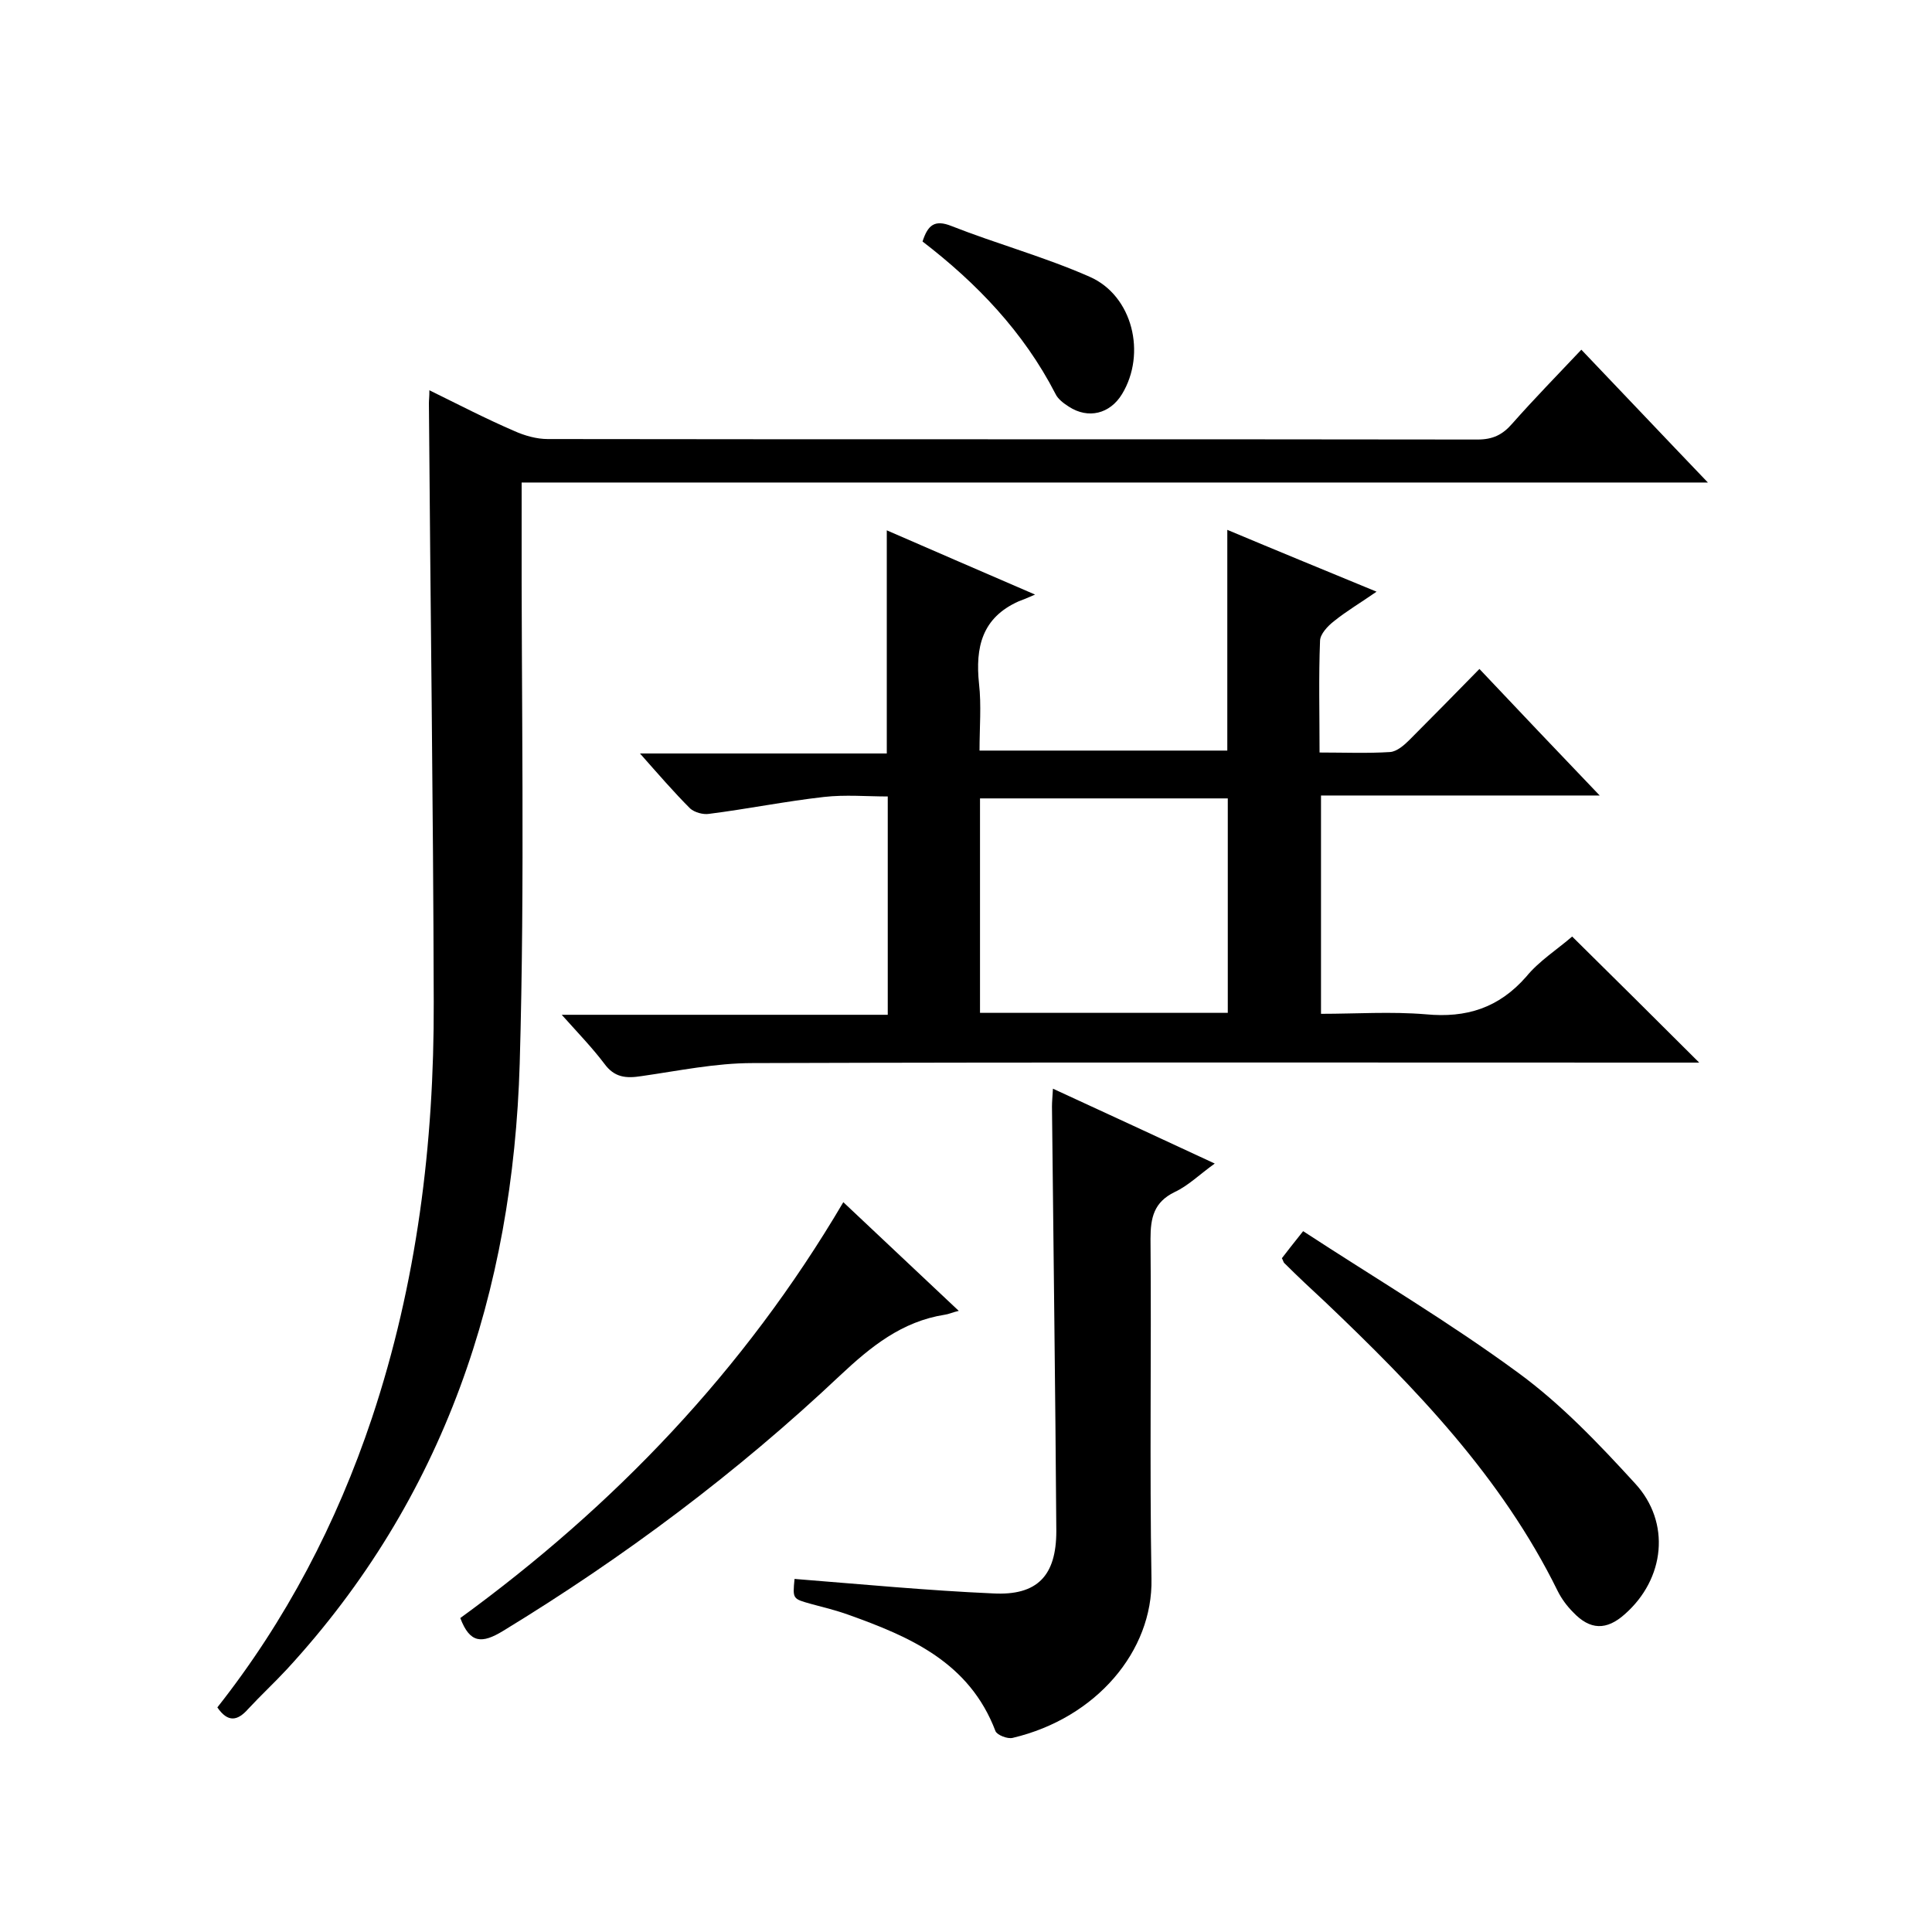 <svg enable-background="new 0 0 400 400" viewBox="0 0 400 400" xmlns="http://www.w3.org/2000/svg"><path d="m325.5 193.9c8.8 8.7 17.3 17.1 26.3 26.1-1.9 0-3.7 0-5.5 0-63.5 0-127-.1-190.5.1-7.7 0-15.3 1.6-23 2.7-3.2.5-5.6.3-7.7-2.6-2.5-3.3-5.4-6.3-8.8-10.1h67.5c0-15.2 0-29.8 0-45.2-4.3 0-8.8-.4-13.2.1-8 .9-15.9 2.5-23.8 3.5-1.2.2-3-.3-3.9-1.1-3.4-3.4-6.5-7-10.4-11.4h51.1c0-15.6 0-30.7 0-46.2 9.7 4.2 19.3 8.4 30.7 13.3-1.8.8-2.6 1.1-3.4 1.4-7.6 3.4-9 9.5-8.2 17.1.5 4.4.1 9 .1 13.8h51.3c0-15 0-30.2 0-45.7 10 4.2 20 8.3 30.9 12.8-3.3 2.3-6.2 4-8.8 6.1-1.3 1-2.9 2.7-2.9 4.1-.3 7.5-.1 14.9-.1 23.1 5.1 0 9.9.2 14.6-.1 1.4-.1 2.9-1.4 4-2.5 4.8-4.8 9.6-9.7 14.5-14.7 8.3 8.8 16.2 17.1 24.9 26.2-19.8 0-38.6 0-57.7 0v45.2c7.2 0 14.5-.5 21.7.1 8.4.8 15.1-1.3 20.8-7.8 2.6-3.2 6.5-5.7 9.5-8.3zm-122.6 15.8h51.3c0-14.8 0-29.5 0-44.4-17.2 0-34.3 0-51.3 0z"/><path d="m45 353.5c14.2-18 24.7-38.1 32-59.9 9.3-27.9 12.9-56.8 12.8-86.1-.1-41.3-.7-82.6-1-124 0-.7.1-1.3.1-2.7 6.1 3 11.7 5.9 17.5 8.4 2.2 1 4.7 1.7 7 1.7 64.2.1 128.3 0 192.5.1 3.2 0 5.2-1 7.2-3.3 4.5-5.1 9.3-10 14.3-15.3 8.6 9 17 17.9 26.2 27.5-82.5 0-163.7 0-245.6 0v6.3c-.1 38 .7 76-.4 114-1.4 47.2-15.6 90-48.2 125.4-2.6 2.8-5.4 5.4-8 8.2-2.2 2.5-4.2 2.9-6.4-.3z"/><path d="m164.5 326.9c13.9 1.1 27.5 2.4 41.1 3 9.2.5 13.1-3.7 13.1-12.9-.2-29.3-.6-58.6-.9-87.9 0-1 .1-1.9.2-3.7 11.3 5.2 22.1 10.2 33.5 15.5-3.2 2.3-5.5 4.6-8.3 5.9-4.3 2.1-5 5.3-5 9.7.2 23.5-.2 47 .2 70.4.3 14.9-11.4 28.8-28.7 32.9-1.1.3-3.3-.6-3.6-1.4-5.4-14.2-17.6-19.5-30.5-24.1-2.5-.9-5-1.5-7.6-2.2-3.9-1.1-3.9-1-3.5-5.2z"/><path d="m265.4 260.5c1.1-1.4 2.3-3 4.4-5.6 15 9.8 30.2 18.8 44.5 29.3 8.9 6.5 16.7 14.7 24.2 22.9 7.5 8.1 6.2 19.8-2.1 27.1-3.8 3.4-7.2 3.3-10.7-.4-1.3-1.3-2.4-2.8-3.2-4.4-11.6-23.6-29.5-42.1-48.2-59.9-2.8-2.6-5.6-5.2-8.3-7.9-.3-.2-.3-.6-.6-1.1z"/><path d="m174.6 248.9c8.2 7.7 15.8 14.9 23.9 22.5-1.3.3-2.1.7-2.9.8-8.9 1.4-15.3 6.6-21.7 12.6-21.3 20.1-44.7 37.6-69.8 52.9-4.3 2.6-6.8 2.6-8.8-2.7 31.7-23.1 58.7-51.1 79.3-86.1z"/><path d="m191 50c1.1-3.4 2.5-4.6 6-3.2 9.4 3.7 19.3 6.4 28.6 10.5 8.9 3.9 11.8 15.9 6.7 24.3-2.5 4.1-7 5.2-11 2.6-1.1-.7-2.3-1.6-2.8-2.7-6.6-12.8-16.3-22.9-27.5-31.5z"/></svg>